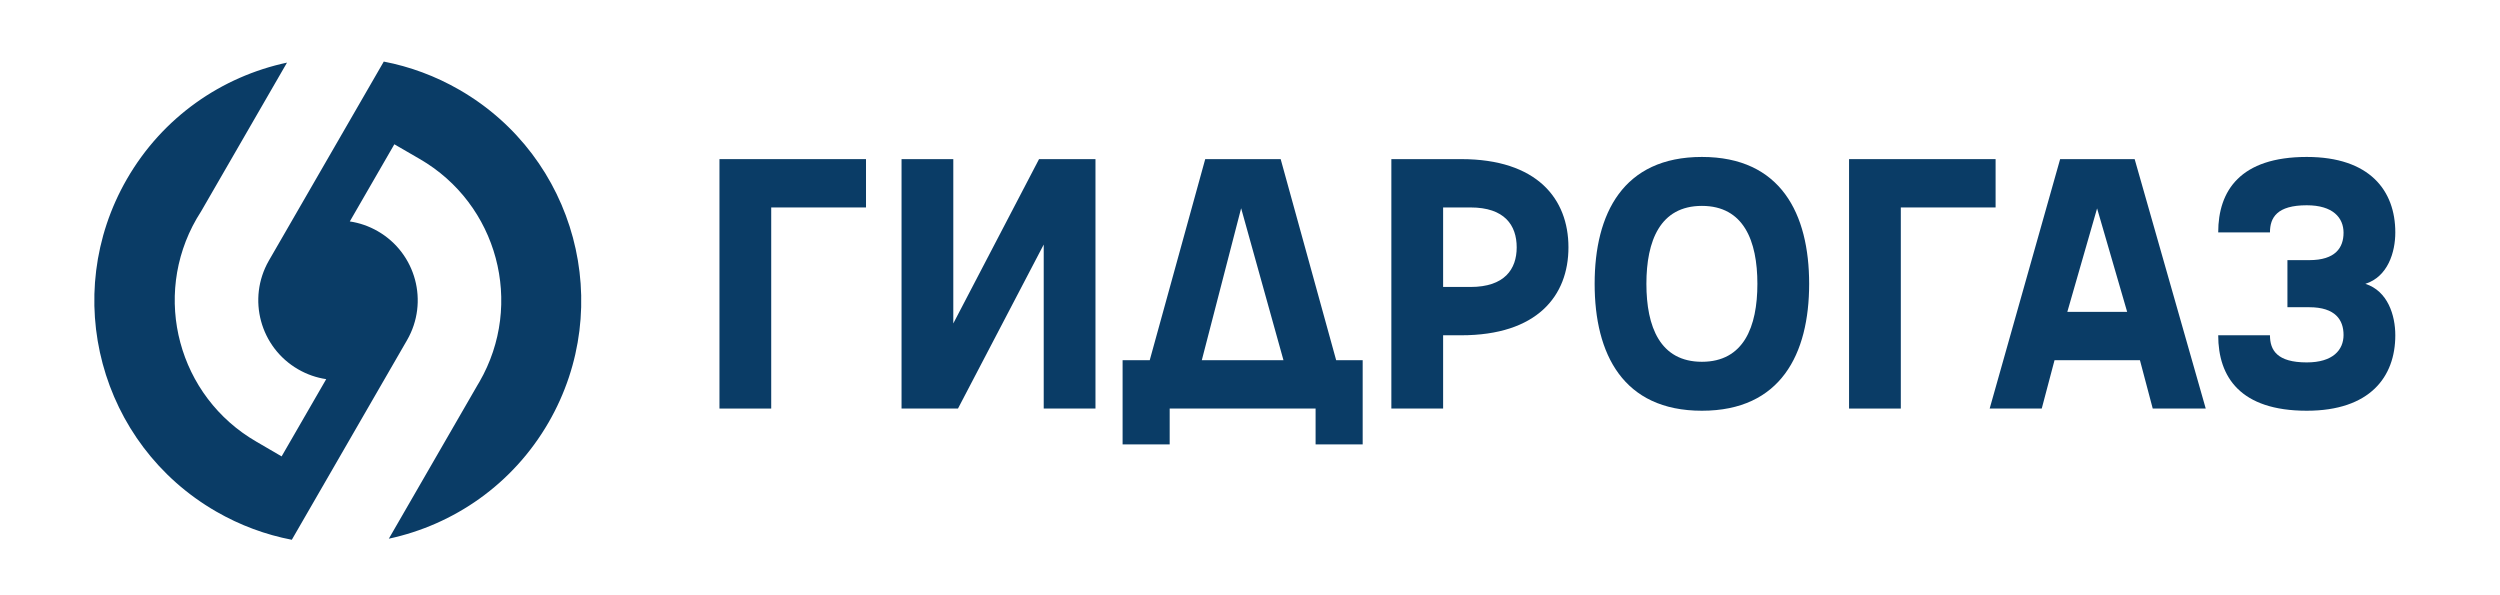<svg width="416" height="99" viewBox="0 0 416 99" fill="none" xmlns="http://www.w3.org/2000/svg">
<path fill-rule="evenodd" clip-rule="evenodd" d="M76.46 14.954C95.836 26.138 102.474 50.91 91.287 70.286C85.326 80.608 75.507 87.317 64.701 89.638L79.477 64.045C79.575 63.882 79.675 63.718 79.771 63.553C87.271 50.558 82.82 33.945 69.826 26.445C67.943 25.356 66.617 24.589 65.62 24.008L58.208 36.847C59.808 37.085 61.392 37.623 62.876 38.481C69.223 42.144 71.395 50.257 67.733 56.6L48.556 89.818C44.236 88.987 39.978 87.433 35.955 85.11C16.581 73.925 9.945 49.151 21.128 29.778C27.097 19.44 36.935 12.731 47.758 10.419L33.486 35.136C33.222 35.546 32.964 35.961 32.718 36.388C25.218 49.379 29.67 65.992 42.664 73.495C44.345 74.465 45.721 75.267 46.861 75.943L54.282 63.09C52.681 62.852 51.097 62.315 49.614 61.456C43.287 57.805 41.108 49.731 44.724 43.395L44.793 43.276L63.861 10.247C68.181 11.078 72.437 12.632 76.46 14.954V14.954Z" fill="#0A3C66"/>
<path d="M199.979 59.942L206.525 34.654L213.571 59.942H199.979V59.942ZM213.104 26.478H200.549L191.314 59.942H186.8V73.949H194.635V67.984H218.915V73.949H226.749V59.942H222.339L213.104 26.478V26.478Z" fill="#0A3C66"/>
<path d="M119.719 67.984H128.33V34.52H144.103V26.478H119.719V67.984Z" fill="#0A3C66"/>
<path d="M158.629 53.82V26.478H150.017V67.984H159.407L173.675 40.694V67.984H182.287V26.478H172.896L158.629 53.82Z" fill="#0A3C66"/>
<path d="M332.067 26.478H307.683V67.984H316.295V34.52H332.067V26.478Z" fill="#0A3C66"/>
<path d="M393.598 47.231C397.333 46.037 398.579 41.99 398.579 38.67C398.579 31.719 394.325 26.116 383.845 26.116C372.793 26.116 369.11 31.719 369.11 38.67H377.722C377.722 36.18 378.915 34.157 383.845 34.157C388.203 34.157 389.966 36.232 389.966 38.722C389.966 41.212 388.618 43.287 384.259 43.287H380.628V51.122H384.259C388.618 51.122 389.966 53.249 389.966 55.739C389.966 58.23 388.203 60.305 383.845 60.305C378.915 60.305 377.722 58.282 377.722 55.791H369.11C369.11 62.743 372.793 68.346 383.845 68.346C394.325 68.346 398.579 62.743 398.579 55.791C398.579 52.47 397.333 48.424 393.598 47.231Z" fill="#0A3C66"/>
<path d="M244.7 47.75H240.135V34.52H244.7C250.355 34.52 252.378 37.477 252.378 41.161C252.378 44.792 250.355 47.75 244.7 47.75ZM243.143 26.478H231.522V67.984H240.135V55.791H243.143C255.751 55.791 260.99 49.254 260.99 41.161C260.99 33.067 255.751 26.478 243.143 26.478V26.478Z" fill="#0A3C66"/>
<path d="M344 51.9L348.956 34.676L353.961 51.9H344ZM342.807 26.478L331.081 67.984H339.746L341.873 59.942H356.087L358.215 67.984H367.035L355.206 26.478H342.807V26.478Z" fill="#0A3C66"/>
<path d="M283.196 60.201C276.243 60.201 273.961 54.39 273.961 47.231C273.961 40.071 276.243 34.26 283.196 34.26C290.147 34.26 292.43 40.071 292.43 47.231C292.43 54.39 290.147 60.201 283.196 60.201ZM283.196 26.116C270.07 26.116 265.349 35.557 265.349 47.231C265.349 58.904 270.07 68.346 283.196 68.346C296.321 68.346 301.043 58.904 301.043 47.231C301.043 35.557 296.321 26.116 283.196 26.116Z" fill="#0A3C66"/>
</svg>
